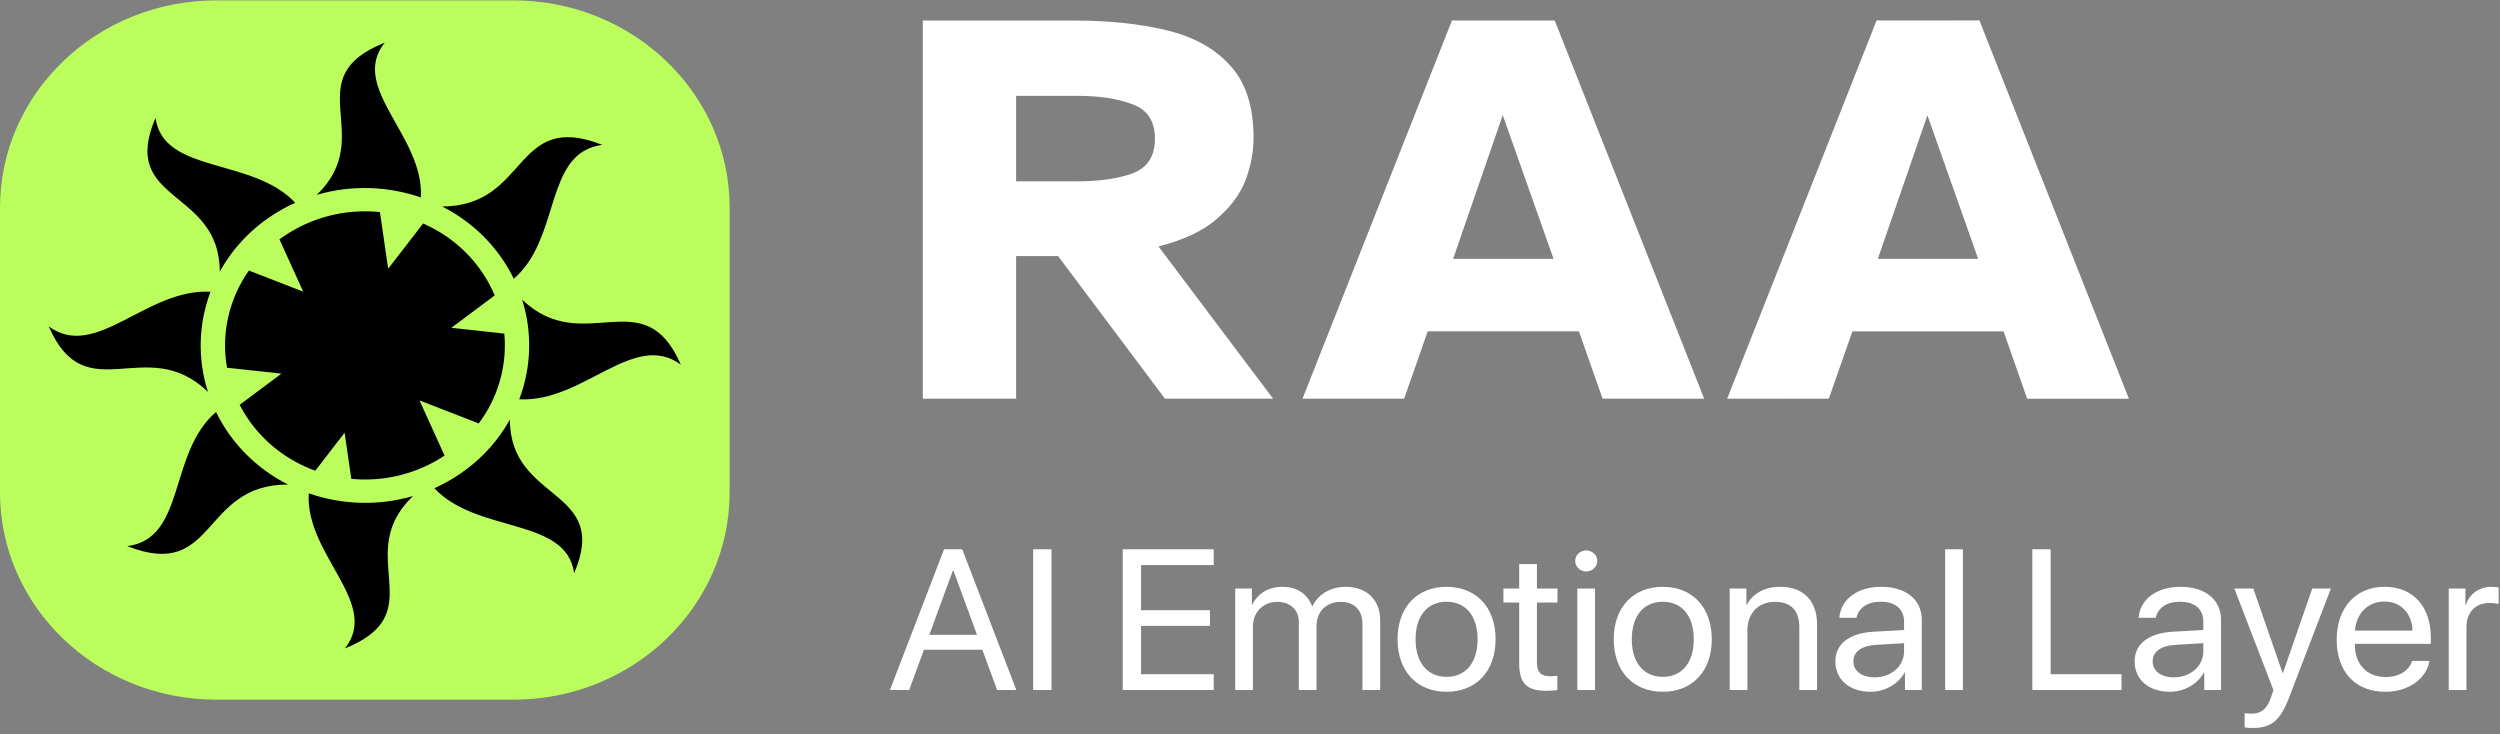 <?xml version="1.0" encoding="UTF-8"?> <svg xmlns="http://www.w3.org/2000/svg" width="143" height="42" viewBox="0 0 143 42" fill="none"><rect x="0" y="0" width="143" height="42" fill="#808080" stroke="none"/><path d="M52.784 22.805V1.176H61.467C63.427 1.176 65.172 1.359 66.704 1.726C68.258 2.093 69.474 2.762 70.353 3.734C71.253 4.705 71.704 6.086 71.704 7.878C71.704 8.698 71.546 9.519 71.231 10.339C70.916 11.138 70.364 11.872 69.576 12.541C68.81 13.21 67.706 13.728 66.265 14.095L72.819 22.805H66.636L60.521 14.646H58.122V22.805H52.784ZM58.122 10.371H61.636C62.897 10.371 63.945 10.22 64.778 9.918C65.634 9.594 66.062 8.936 66.062 7.943C66.062 6.928 65.634 6.27 64.778 5.968C63.945 5.644 62.897 5.482 61.636 5.482H58.122V10.371ZM74.504 22.805L83.051 1.176H88.93L97.478 22.805H91.667L90.315 18.952H81.666L80.315 22.805H74.504ZM83.119 14.807H88.863L85.957 6.583L83.119 14.807ZM98.795 22.805L107.342 1.176H113.221L121.769 22.805H115.958L114.606 18.952H105.957L104.606 22.805H98.795ZM107.41 14.807H113.154L110.248 6.583L107.41 14.807Z" fill="white"></path><path d="M52.784 22.805V1.176H61.467C63.427 1.176 65.172 1.359 66.704 1.726C68.258 2.093 69.474 2.762 70.353 3.734C71.253 4.705 71.704 6.086 71.704 7.878C71.704 8.698 71.546 9.519 71.231 10.339C70.916 11.138 70.364 11.872 69.576 12.541C68.81 13.21 67.706 13.728 66.265 14.095L72.819 22.805H66.636L60.521 14.646H58.122V22.805H52.784ZM58.122 10.371H61.636C62.897 10.371 63.945 10.22 64.778 9.918C65.634 9.594 66.062 8.936 66.062 7.943C66.062 6.928 65.634 6.27 64.778 5.968C63.945 5.644 62.897 5.482 61.636 5.482H58.122V10.371ZM74.504 22.805L83.051 1.176H88.93L97.478 22.805H91.667L90.315 18.952H81.666L80.315 22.805H74.504ZM83.119 14.807H88.863L85.957 6.583L83.119 14.807ZM98.795 22.805L107.342 1.176H113.221L121.769 22.805H115.958L114.606 18.952H105.957L104.606 22.805H98.795ZM107.41 14.807H113.154L110.248 6.583L107.41 14.807Z" fill="url(#paint0_linear_345_70530)" fill-opacity="0.4"></path><path d="M57.035 39.469L56.191 37.165H52.849L52.005 39.469H50.904L54.002 31.417H55.038L58.136 39.469H57.035ZM54.502 32.639L53.157 36.311H55.883L54.538 32.639H54.502ZM60.145 39.469H59.096V31.417H60.145V39.469ZM69.425 38.565V39.469H64.22V31.417H69.425V32.321H65.268V34.905H69.21V35.798H65.268V38.565H69.425ZM70.654 39.469V33.666H71.609V34.592H71.632C71.917 33.978 72.535 33.566 73.349 33.566C74.177 33.566 74.787 33.967 75.05 34.67H75.073C75.411 33.978 76.121 33.566 76.971 33.566C78.17 33.566 78.945 34.313 78.945 35.463V39.469H77.932V35.686C77.932 34.894 77.472 34.425 76.674 34.425C75.871 34.425 75.306 34.994 75.306 35.781V39.469H74.293V35.58C74.293 34.883 73.804 34.425 73.052 34.425C72.249 34.425 71.667 35.028 71.667 35.831V39.469H70.654ZM82.747 39.57C81.07 39.57 79.941 38.415 79.941 36.568C79.941 34.715 81.07 33.566 82.747 33.566C84.418 33.566 85.547 34.715 85.547 36.568C85.547 38.415 84.418 39.57 82.747 39.57ZM82.747 38.716C83.818 38.716 84.517 37.935 84.517 36.568C84.517 35.201 83.818 34.419 82.747 34.419C81.675 34.419 80.971 35.201 80.971 36.568C80.971 37.935 81.675 38.716 82.747 38.716ZM86.898 32.265H87.912V33.666H89.087V34.464H87.912V37.913C87.912 38.443 88.144 38.683 88.663 38.683C88.779 38.683 89.012 38.666 89.082 38.655V39.469C88.96 39.497 88.68 39.514 88.441 39.514C87.329 39.514 86.898 39.079 86.898 37.963V34.464H85.996V33.666H86.898V32.265ZM90.223 39.469V33.666H91.236V39.469H90.223ZM90.729 32.69C90.386 32.69 90.101 32.416 90.101 32.087C90.101 31.752 90.386 31.484 90.729 31.484C91.079 31.484 91.364 31.752 91.364 32.087C91.364 32.416 91.079 32.69 90.729 32.69ZM95.114 39.57C93.437 39.57 92.307 38.415 92.307 36.568C92.307 34.715 93.437 33.566 95.114 33.566C96.784 33.566 97.914 34.715 97.914 36.568C97.914 38.415 96.784 39.57 95.114 39.57ZM95.114 38.716C96.185 38.716 96.883 37.935 96.883 36.568C96.883 35.201 96.185 34.419 95.114 34.419C94.042 34.419 93.338 35.201 93.338 36.568C93.338 37.935 94.042 38.716 95.114 38.716ZM98.939 39.469V33.666H99.894V34.592H99.917C100.255 33.967 100.901 33.566 101.839 33.566C103.166 33.566 103.935 34.386 103.935 35.703V39.469H102.921V35.876C102.921 34.938 102.461 34.425 101.53 34.425C100.575 34.425 99.952 35.072 99.952 36.054V39.469H98.939ZM107.224 38.744C108.179 38.744 108.913 38.102 108.913 37.265V36.791L107.294 36.886C106.479 36.936 106.013 37.282 106.013 37.829C106.013 38.381 106.496 38.744 107.224 38.744ZM106.997 39.57C105.792 39.57 104.983 38.872 104.983 37.829C104.983 36.836 105.78 36.211 107.177 36.133L108.913 36.038V35.552C108.913 34.843 108.423 34.419 107.585 34.419C106.805 34.419 106.316 34.771 106.188 35.34H105.21C105.28 34.336 106.176 33.566 107.609 33.566C109.029 33.566 109.926 34.302 109.926 35.457V39.469H108.965V38.471H108.942C108.581 39.135 107.812 39.57 106.997 39.57ZM111.265 39.469V31.417H112.278V39.469H111.265ZM121.349 38.565V39.469H116.249V31.417H117.297V38.565H121.349ZM124.342 38.744C125.297 38.744 126.03 38.102 126.03 37.265V36.791L124.412 36.886C123.596 36.936 123.131 37.282 123.131 37.829C123.131 38.381 123.614 38.744 124.342 38.744ZM124.115 39.57C122.909 39.57 122.1 38.872 122.1 37.829C122.1 36.836 122.898 36.211 124.295 36.133L126.03 36.038V35.552C126.03 34.843 125.541 34.419 124.703 34.419C123.923 34.419 123.434 34.771 123.305 35.34H122.327C122.397 34.336 123.294 33.566 124.726 33.566C126.147 33.566 127.043 34.302 127.043 35.457V39.469H126.083V38.471H126.06C125.698 39.135 124.93 39.57 124.115 39.57ZM128.831 41.64C128.709 41.64 128.505 41.629 128.394 41.607V40.792C128.505 40.814 128.662 40.82 128.79 40.82C129.355 40.82 129.669 40.557 129.902 39.882L130.042 39.475L127.806 33.666H128.889L130.566 38.498H130.584L132.26 33.666H133.326L130.945 39.877C130.426 41.233 129.925 41.64 128.831 41.64ZM136.382 34.408C135.433 34.408 134.77 35.106 134.706 36.071H137.995C137.972 35.1 137.337 34.408 136.382 34.408ZM137.972 37.806H138.967C138.793 38.822 137.768 39.57 136.447 39.57C134.712 39.57 133.658 38.415 133.658 36.59C133.658 34.788 134.729 33.566 136.4 33.566C138.036 33.566 139.043 34.704 139.043 36.462V36.83H134.7V36.886C134.7 37.996 135.381 38.727 136.47 38.727C137.238 38.727 137.803 38.353 137.972 37.806ZM140.068 39.469V33.666H141.023V34.615H141.046C141.244 33.973 141.803 33.566 142.513 33.566C142.688 33.566 142.84 33.593 142.921 33.605V34.548C142.84 34.52 142.624 34.492 142.38 34.492C141.594 34.492 141.081 35.033 141.081 35.853V39.469H140.068Z" fill="white"></path><path d="M29.363 0.022H12.372C5.539 0.022 0 5.331 0 11.879V28.164C0 34.712 5.539 40.021 12.372 40.021H29.363C36.196 40.021 41.735 34.712 41.735 28.164V11.879C41.735 5.331 36.196 0.022 29.363 0.022Z" fill="#BCFD5E"></path><path d="M32.841 32.785C34.946 27.89 29.179 28.771 29.165 24C28.994 24.308 28.802 24.61 28.593 24.899C27.898 25.861 26.994 26.707 25.899 27.371C25.556 27.579 25.203 27.765 24.844 27.925C27.295 30.545 32.392 29.563 32.841 32.785ZM38.943 20.856C36.822 15.971 33.395 20.492 29.867 17.141C30.465 19.029 30.386 21.033 29.702 22.84C33.369 23.031 36.249 18.881 38.943 20.856ZM21.851 35.586C23.154 33.609 20.863 31.021 23.623 28.374C21.648 28.952 19.552 28.876 17.661 28.218C17.448 31.739 21.79 34.503 19.727 37.089C20.842 36.644 21.487 36.139 21.851 35.586ZM27.612 23.899C28.569 22.469 29.003 20.77 28.847 19.082L25.817 18.75L28.298 16.898C28.119 16.474 27.9 16.06 27.636 15.66C26.772 14.352 25.567 13.381 24.202 12.784L22.203 15.372L21.733 12.131C19.998 11.952 18.191 12.314 16.599 13.28C16.385 13.409 16.18 13.546 15.985 13.691L17.343 16.683L14.236 15.475C13.093 17.101 12.642 19.097 12.985 21.034L16.097 21.372L13.707 23.158C13.83 23.395 13.966 23.628 14.116 23.856C15.08 25.317 16.472 26.358 18.033 26.926L19.711 24.751L20.096 27.391C21.805 27.552 23.582 27.187 25.15 26.237C25.245 26.179 25.337 26.12 25.429 26.059L23.997 22.904L27.384 24.221C27.406 24.192 27.427 24.162 27.448 24.133C27.504 24.056 27.559 23.978 27.612 23.899ZM30.238 14.98C31.93 12.466 31.508 8.665 34.455 8.288C29.349 6.271 30.264 11.794 25.291 11.811C26.687 12.52 27.915 13.575 28.818 14.944C29.033 15.27 29.223 15.604 29.389 15.945C29.724 15.657 30.002 15.332 30.238 14.98ZM16.474 27.714C15.072 27.004 13.837 25.947 12.931 24.573L12.915 24.546C12.706 24.227 12.521 23.898 12.358 23.565C9.614 25.912 10.646 30.808 7.281 31.239C12.398 33.26 11.466 27.707 16.474 27.714ZM24.074 11.294C24.273 7.781 19.946 5.021 22.006 2.439C16.904 4.474 21.635 7.761 18.118 11.146C20.09 10.567 22.184 10.64 24.074 11.294ZM11.894 22.413C11.284 20.517 11.357 18.504 12.042 16.687C8.37 16.487 5.486 20.648 2.789 18.672C4.916 23.569 8.356 19.012 11.894 22.413ZM16.888 11.599C14.435 8.983 9.343 9.963 8.895 6.742C6.788 11.64 12.565 10.756 12.571 15.539C13.311 14.195 14.416 13.014 15.849 12.145C16.188 11.94 16.535 11.758 16.888 11.599Z" fill="black"></path><defs><linearGradient id="paint0_linear_345_70530" x1="111.26" y1="-4.402" x2="77.548" y2="17.799" gradientUnits="userSpaceOnUse"><stop offset="0.046" stop-color="white"></stop><stop offset="0.722" stop-color="white" stop-opacity="0"></stop></linearGradient></defs></svg> 